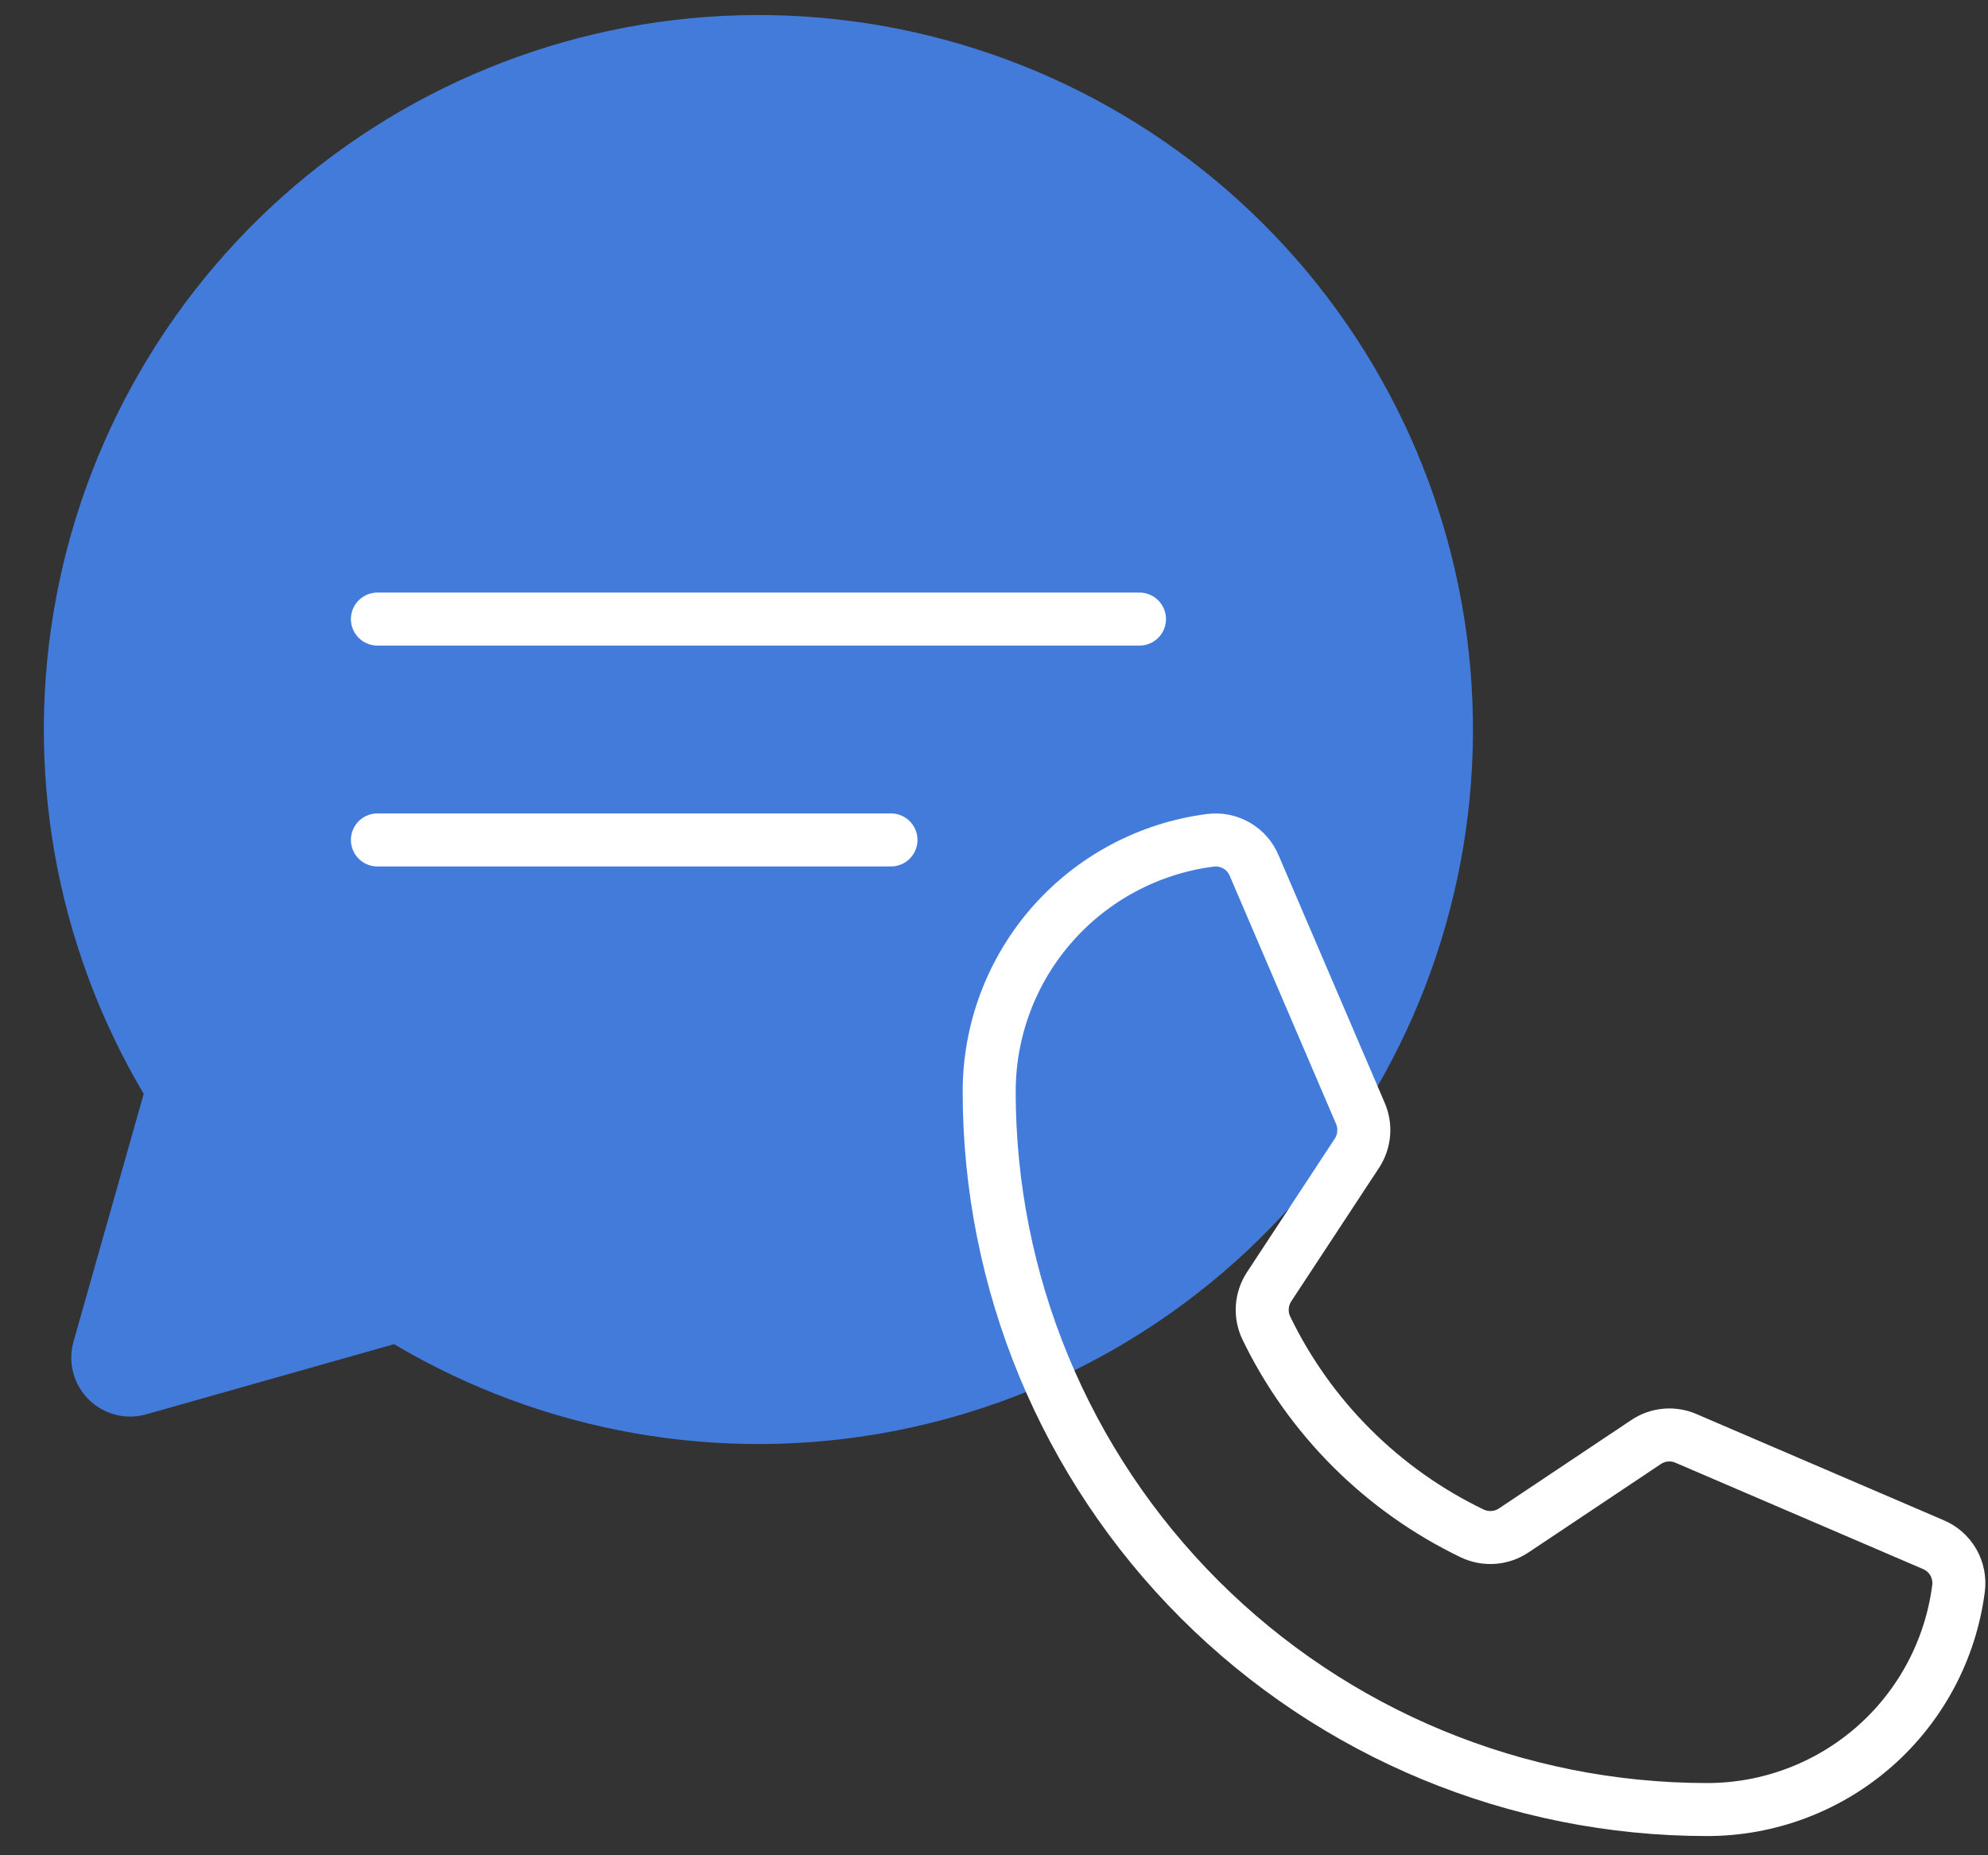 <svg width="45" height="42" viewBox="0 0 45 42" fill="none" xmlns="http://www.w3.org/2000/svg">
<rect x="0" y="0" width="45" height="42" fill="#333333" stroke="none"/>
<g clip-path="url(#clip0_9406_79115)">
<path d="M3.253 24.763C1.244 21.373 0.541 17.367 1.277 13.496C2.012 9.625 4.135 6.156 7.247 3.739C10.359 1.323 14.246 0.126 18.179 0.372C22.111 0.618 25.819 2.292 28.605 5.078C31.391 7.864 33.064 11.571 33.31 15.504C33.557 19.436 32.36 23.323 29.943 26.435C27.527 29.547 24.057 31.671 20.186 32.406C16.316 33.142 12.309 32.439 8.92 30.43L3.32 32.015C3.091 32.082 2.848 32.087 2.616 32.027C2.384 31.968 2.173 31.848 2.004 31.679C1.835 31.509 1.715 31.298 1.655 31.067C1.596 30.835 1.6 30.592 1.667 30.362L3.253 24.763Z" fill="#437BDB"/>
<path d="M25.793 14.015H8.543" stroke="white" stroke-width="1.2" stroke-linecap="round"/>
<path d="M20.168 19.015H8.543" stroke="white" stroke-width="1.2" stroke-linecap="round"/>
<path d="M28.665 30.066C29.649 32.098 31.292 33.736 33.326 34.715C33.476 34.786 33.642 34.817 33.807 34.804C33.973 34.792 34.132 34.736 34.27 34.643L37.258 32.647C37.39 32.558 37.542 32.503 37.701 32.489C37.86 32.474 38.02 32.5 38.166 32.564L43.759 34.966C43.95 35.045 44.11 35.186 44.214 35.365C44.317 35.544 44.359 35.752 44.333 35.958C44.155 37.342 43.48 38.613 42.433 39.535C41.386 40.456 40.039 40.965 38.644 40.965C34.333 40.965 30.199 39.253 27.151 36.205C24.103 33.157 22.391 29.023 22.391 24.712C22.391 23.317 22.899 21.97 23.821 20.923C24.743 19.876 26.015 19.201 27.398 19.023C27.604 18.997 27.812 19.039 27.991 19.142C28.17 19.246 28.311 19.406 28.39 19.597L30.792 25.202C30.855 25.346 30.881 25.503 30.868 25.659C30.856 25.815 30.805 25.966 30.721 26.098L28.725 29.134C28.636 29.271 28.584 29.429 28.573 29.592C28.563 29.755 28.594 29.919 28.665 30.066Z" stroke="white" stroke-width="1.2" stroke-linecap="round" stroke-linejoin="round"/>
</g>
<defs>
<clipPath id="clip0_9406_79115">
<rect width="45" height="42" fill="white"/>
</clipPath>
</defs>
</svg>
